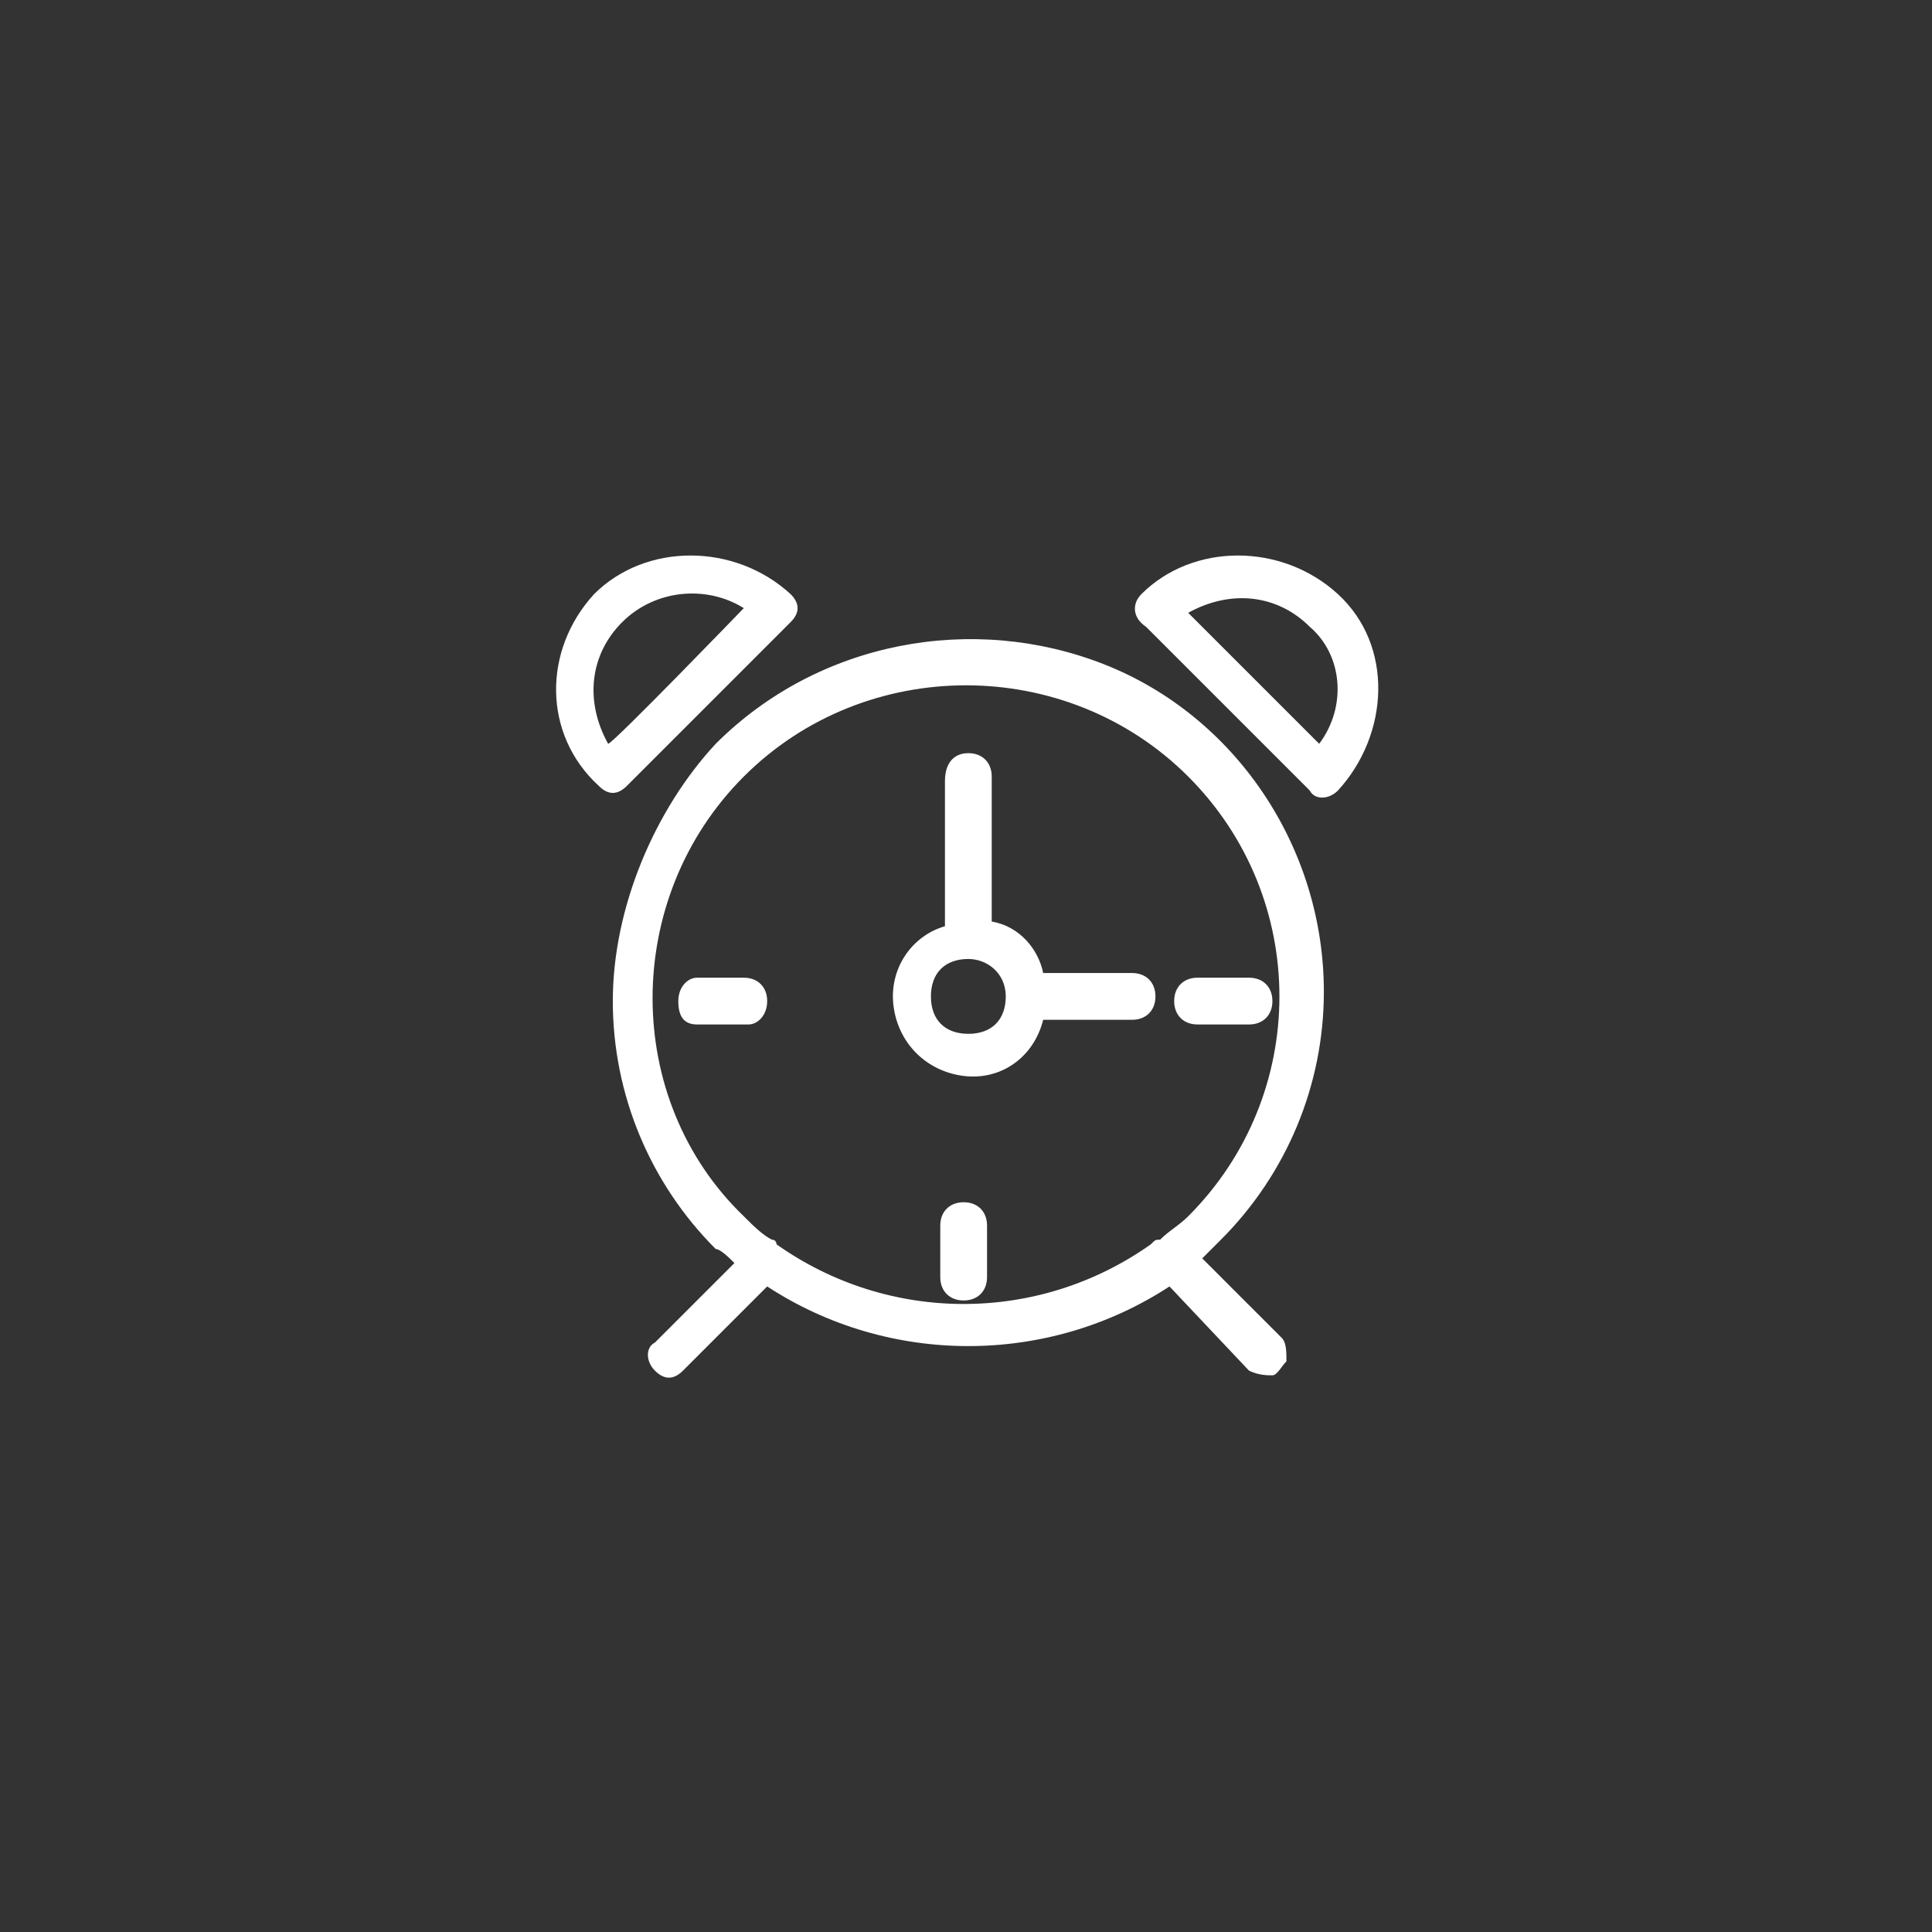 <svg xmlns="http://www.w3.org/2000/svg" xmlns:xlink="http://www.w3.org/1999/xlink" id="Capa_2_00000075855393109259911820000014882312340175344035_" x="0px" y="0px" viewBox="0 0 41.3 41.3" style="enable-background:new 0 0 41.3 41.3;" xml:space="preserve"><rect x="0" y="0" width="41.3" height="41.3" fill="#333333" stroke="none"/><style type="text/css">	.st0{fill-rule:evenodd;clip-rule:evenodd;fill:#FFFFFF;}</style><g id="_1-Atoms-_-Icons-_-Flexibility">	<path id="Mask" class="st0" d="M15.3,15.9c2.2-2.2,5.5-2.8,8.3-1.7s4.7,3.9,4.7,7c0,2-0.8,3.9-2.2,5.3l-0.4,0.4l0,0l1.7,1.7  c0.1,0.1,0.1,0.3,0.1,0.5c-0.1,0.1-0.2,0.3-0.3,0.3s-0.3,0-0.5-0.1l0,0L25,27.5c-2.6,1.7-6,1.7-8.6,0l0,0l-1.8,1.8  c-0.2,0.2-0.4,0.2-0.6,0s-0.2-0.5,0-0.6l0,0l1.7-1.7c-0.1-0.1-0.3-0.3-0.4-0.3c-1.4-1.4-2.2-3.3-2.2-5.3S14,17.3,15.3,15.9  L15.3,15.9z M25.4,16.6c-2.6-2.6-6.9-2.6-9.5,0s-2.6,6.9,0,9.4c0.2,0.2,0.4,0.4,0.6,0.5c0.1,0,0.1,0.1,0.1,0.1l0,0  c2.4,1.7,5.6,1.7,8,0c0.1-0.1,0.1-0.1,0.2-0.1c0.2-0.2,0.4-0.3,0.6-0.5C28,23.4,28,19.2,25.4,16.6L25.4,16.6z M20.6,25.7  c0.3,0,0.5,0.2,0.5,0.5l0,0v1.1c0,0.3-0.2,0.5-0.5,0.5s-0.5-0.2-0.5-0.5l0,0v-1.1C20.1,25.9,20.3,25.7,20.6,25.7z M20.7,16.1  c0.3,0,0.5,0.2,0.5,0.5l0,0v3.1c0.6,0.1,1,0.6,1.1,1.1h1.9c0.3,0,0.5,0.2,0.5,0.5s-0.2,0.5-0.5,0.5h-1.9c-0.2,0.8-0.9,1.3-1.7,1.2  c-0.8-0.1-1.4-0.7-1.5-1.5s0.4-1.5,1.1-1.7l0,0v-3.1C20.2,16.3,20.4,16.1,20.7,16.1L20.7,16.1z M20.7,20.5c-0.5,0-0.8,0.3-0.8,0.8  s0.3,0.8,0.8,0.8s0.8-0.3,0.8-0.8S21.1,20.5,20.7,20.5z M26.7,20.9c0.3,0,0.5,0.2,0.5,0.5s-0.2,0.5-0.5,0.5h-1.1  c-0.3,0-0.5-0.2-0.5-0.5s0.2-0.5,0.5-0.5H26.7z M15.9,20.9c0.3,0,0.5,0.2,0.5,0.5s-0.2,0.5-0.4,0.5h-1.1c-0.3,0-0.4-0.2-0.4-0.5  s0.2-0.5,0.4-0.5C14.8,20.9,15.9,20.9,15.9,20.9z M24.4,12.7c1.1-1.1,3-1.1,4.2,0s1.1,3,0,4.2c-0.2,0.2-0.5,0.2-0.6,0l0,0l-3.5-3.5  C24.2,13.2,24.2,12.9,24.4,12.7z M12.7,12.7c1.1-1.1,3-1.1,4.2,0c0.2,0.2,0.2,0.4,0,0.6l0,0l-3.5,3.5c-0.2,0.2-0.4,0.2-0.6,0  C11.6,15.7,11.6,13.9,12.7,12.7z M28,13.4c-0.7-0.7-1.7-0.8-2.6-0.3l0,0l2.8,2.8C28.8,15.1,28.7,14,28,13.4z M15.9,13  c-0.8-0.5-1.9-0.4-2.6,0.3c-0.7,0.7-0.8,1.7-0.3,2.6l0,0C13.1,15.9,15.9,13,15.9,13z"></path></g></svg>